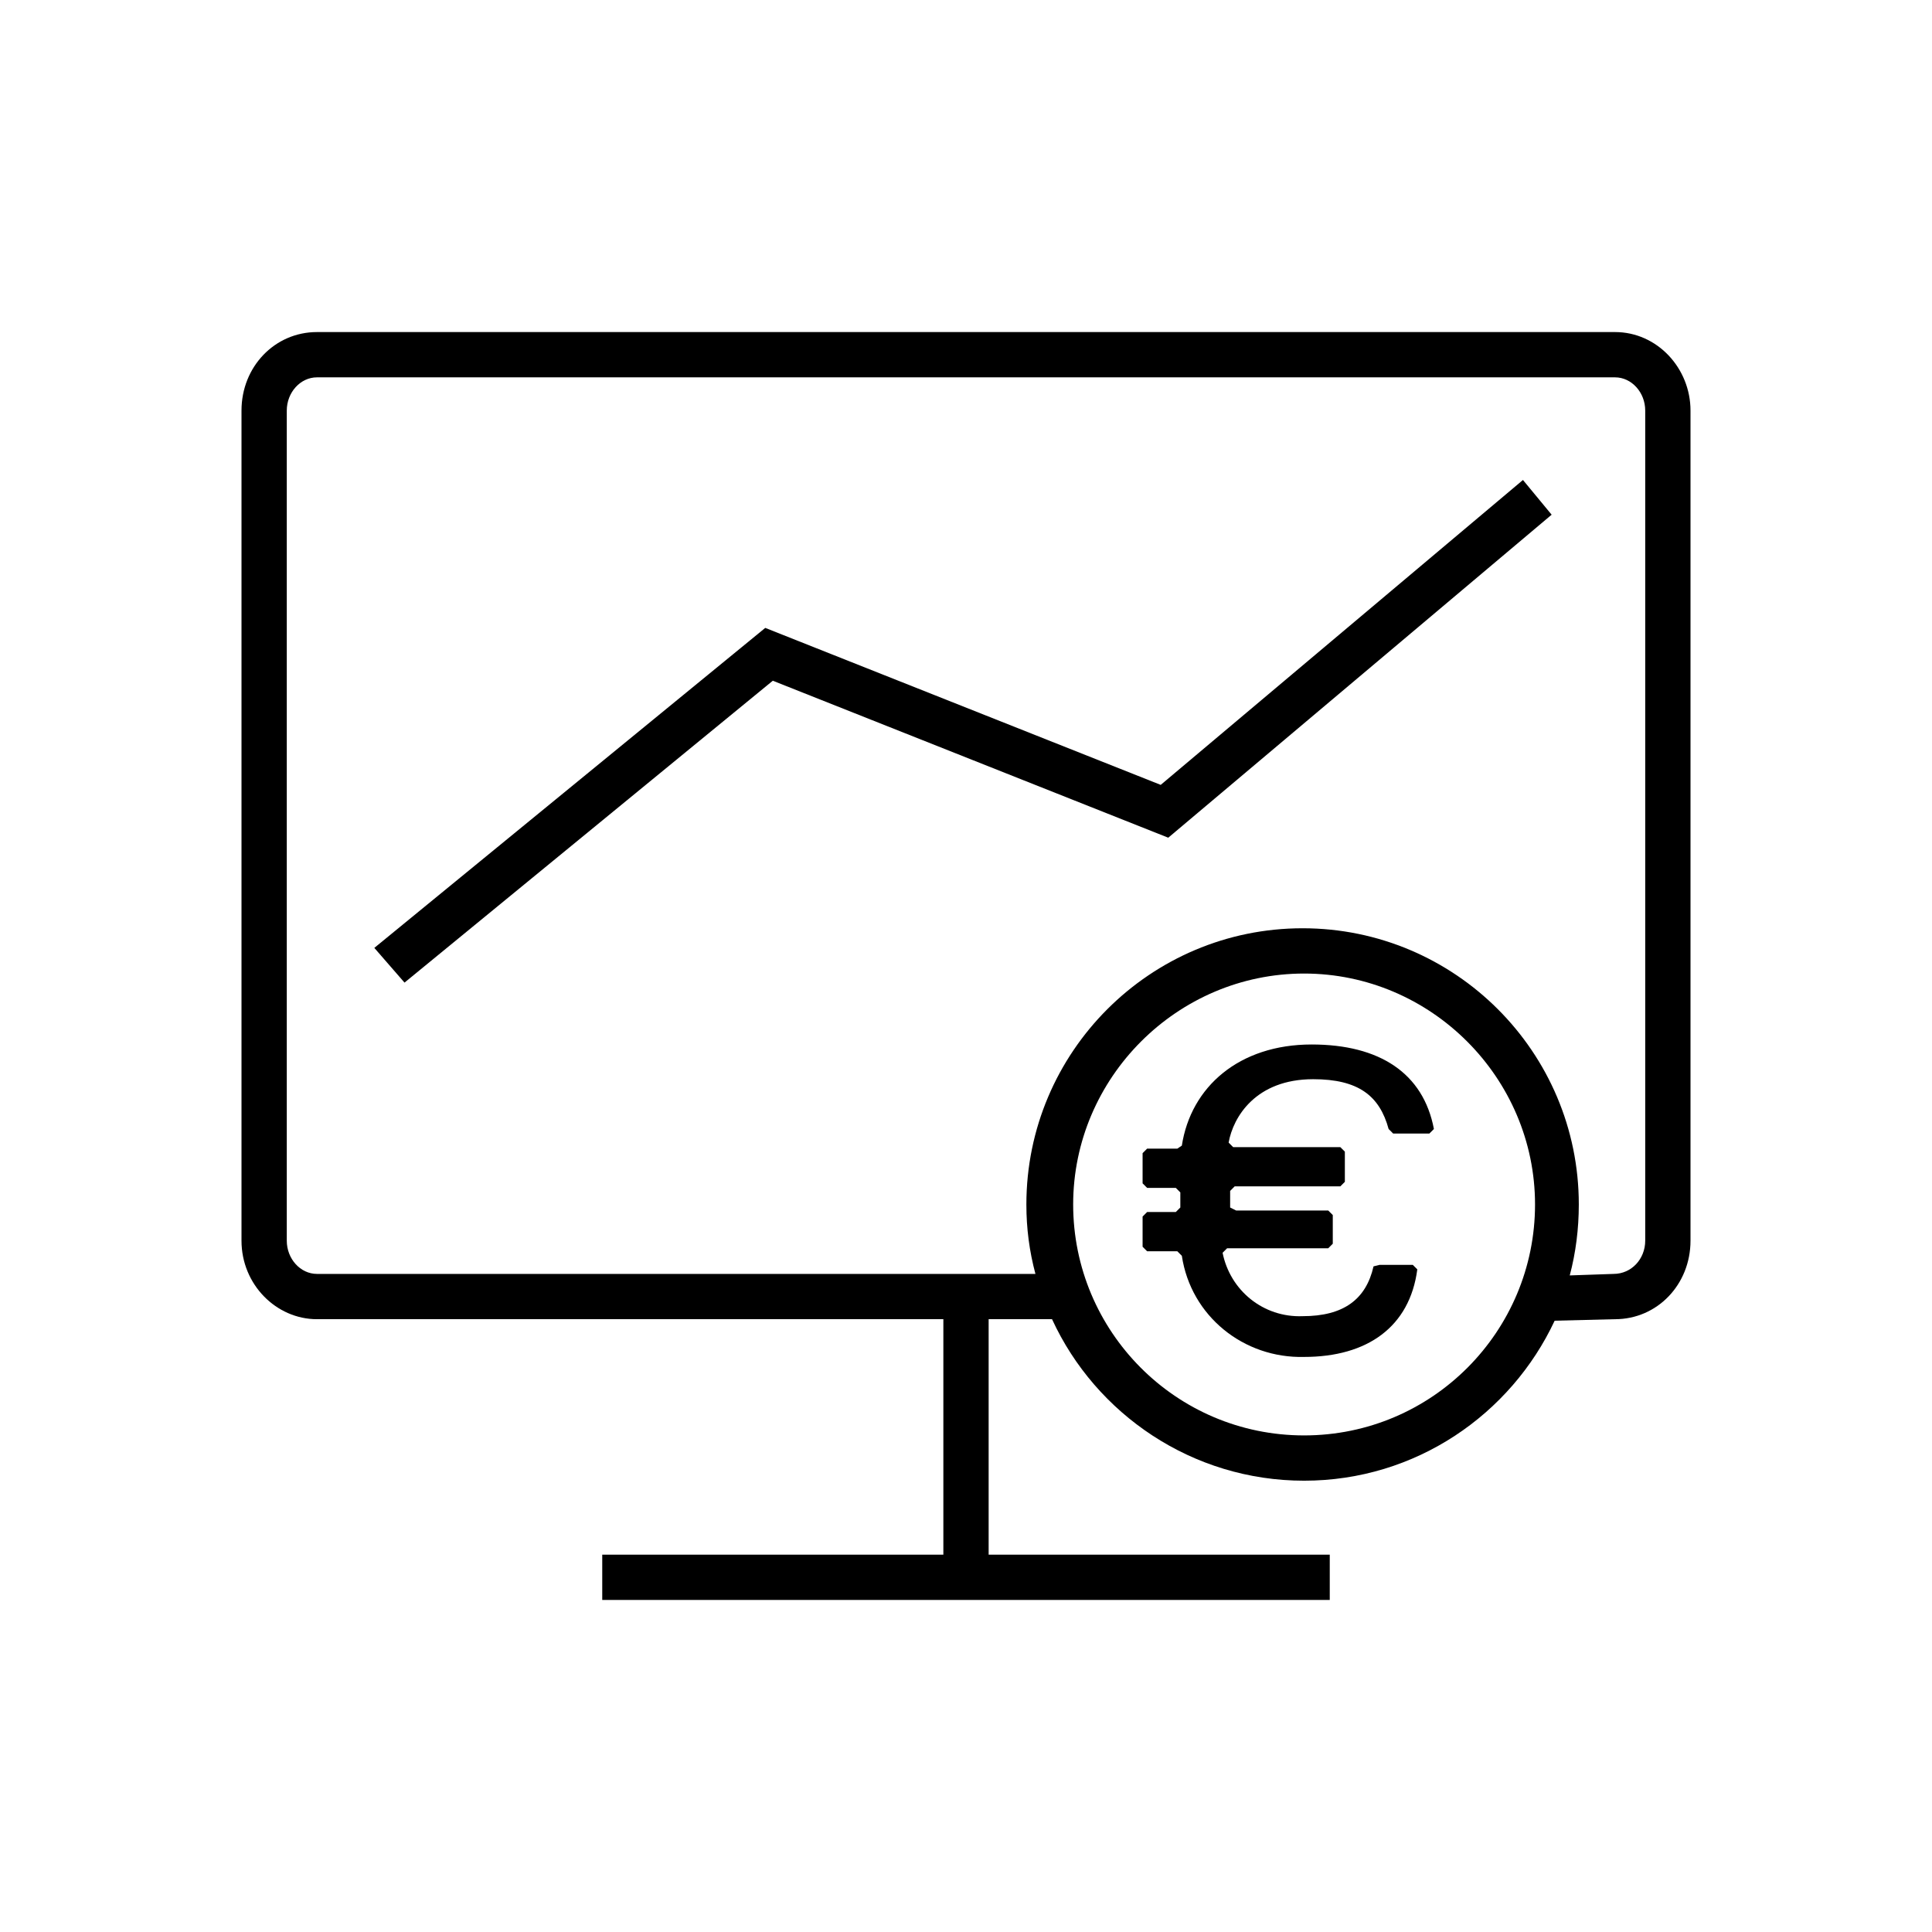 <?xml version="1.0" encoding="UTF-8"?> <svg xmlns="http://www.w3.org/2000/svg" xmlns:xlink="http://www.w3.org/1999/xlink" version="1.1" id="Layer_5" x="0px" y="0px" viewBox="0 0 128 128" style="enable-background:new 0 0 128 128;" xml:space="preserve"> <g> <path d="M107,22H21c-2.8,0-5,2.3-5,5.2v55c0,2.9,2.3,5.2,5,5.2h41.5V103H39.9v3h48.2v-3H65.5V87.4h4.2c2.9,6.3,9.3,10.7,16.7,10.7 c7.4,0,13.7-4.4,16.6-10.6l4-0.1c2.8,0,5-2.3,5-5.2v-55C112,24.4,109.8,22,107,22z M86.4,95.1c-8.5,0-15.3-6.9-15.3-15.3 S78,64.5,86.4,64.5s15.3,6.9,15.3,15.3S94.9,95.1,86.4,95.1z M109,82.2c0,1.2-0.9,2.2-2.1,2.2l-2.9,0.1c0.4-1.5,0.6-3.1,0.6-4.7 c0-10.1-8.2-18.3-18.3-18.3S68,69.7,68,79.8c0,1.6,0.2,3.1,0.6,4.6H21c-1.1,0-2-1-2-2.2v-55c0-1.2,0.9-2.2,2-2.2h86 c1.1,0,2,1,2,2.2V82.2z"></path> <path d="M86.9,69.2c-4.8,0-8,2.8-8.6,6.7L78,76.1h-2l-0.3,0.3v2l0.3,0.3h1.9l0.3,0.3v1l-0.3,0.3H76l-0.3,0.3v2l0.3,0.3h2l0,0 l0.3,0.3c0.6,4,4.1,6.8,8.1,6.7c4.2,0,7-2,7.5-5.8l-0.3-0.3h-2.2L91,83.9c-0.5,2.2-2,3.3-4.7,3.3c-2.6,0.1-4.8-1.7-5.3-4.2l0.3-0.3 H88l0.3-0.3v-1.9L88,80.2h-6.1L81.5,80v-1.1l0.3-0.3h7l0.3-0.3v-2L88.8,76h-7.1l-0.3-0.3c0.3-1.7,1.8-4.2,5.6-4.2 c3,0,4.4,1.1,5,3.3l0.3,0.3h2.4l0.3-0.3C94.3,71.1,91.4,69.2,86.9,69.2z"></path> <polygon points="76.9,52 50.7,41.6 24.8,62.8 26.8,65.1 51.2,45.1 77.4,55.5 102.8,34.1 100.9,31.8 "></polygon> </g> </svg> 